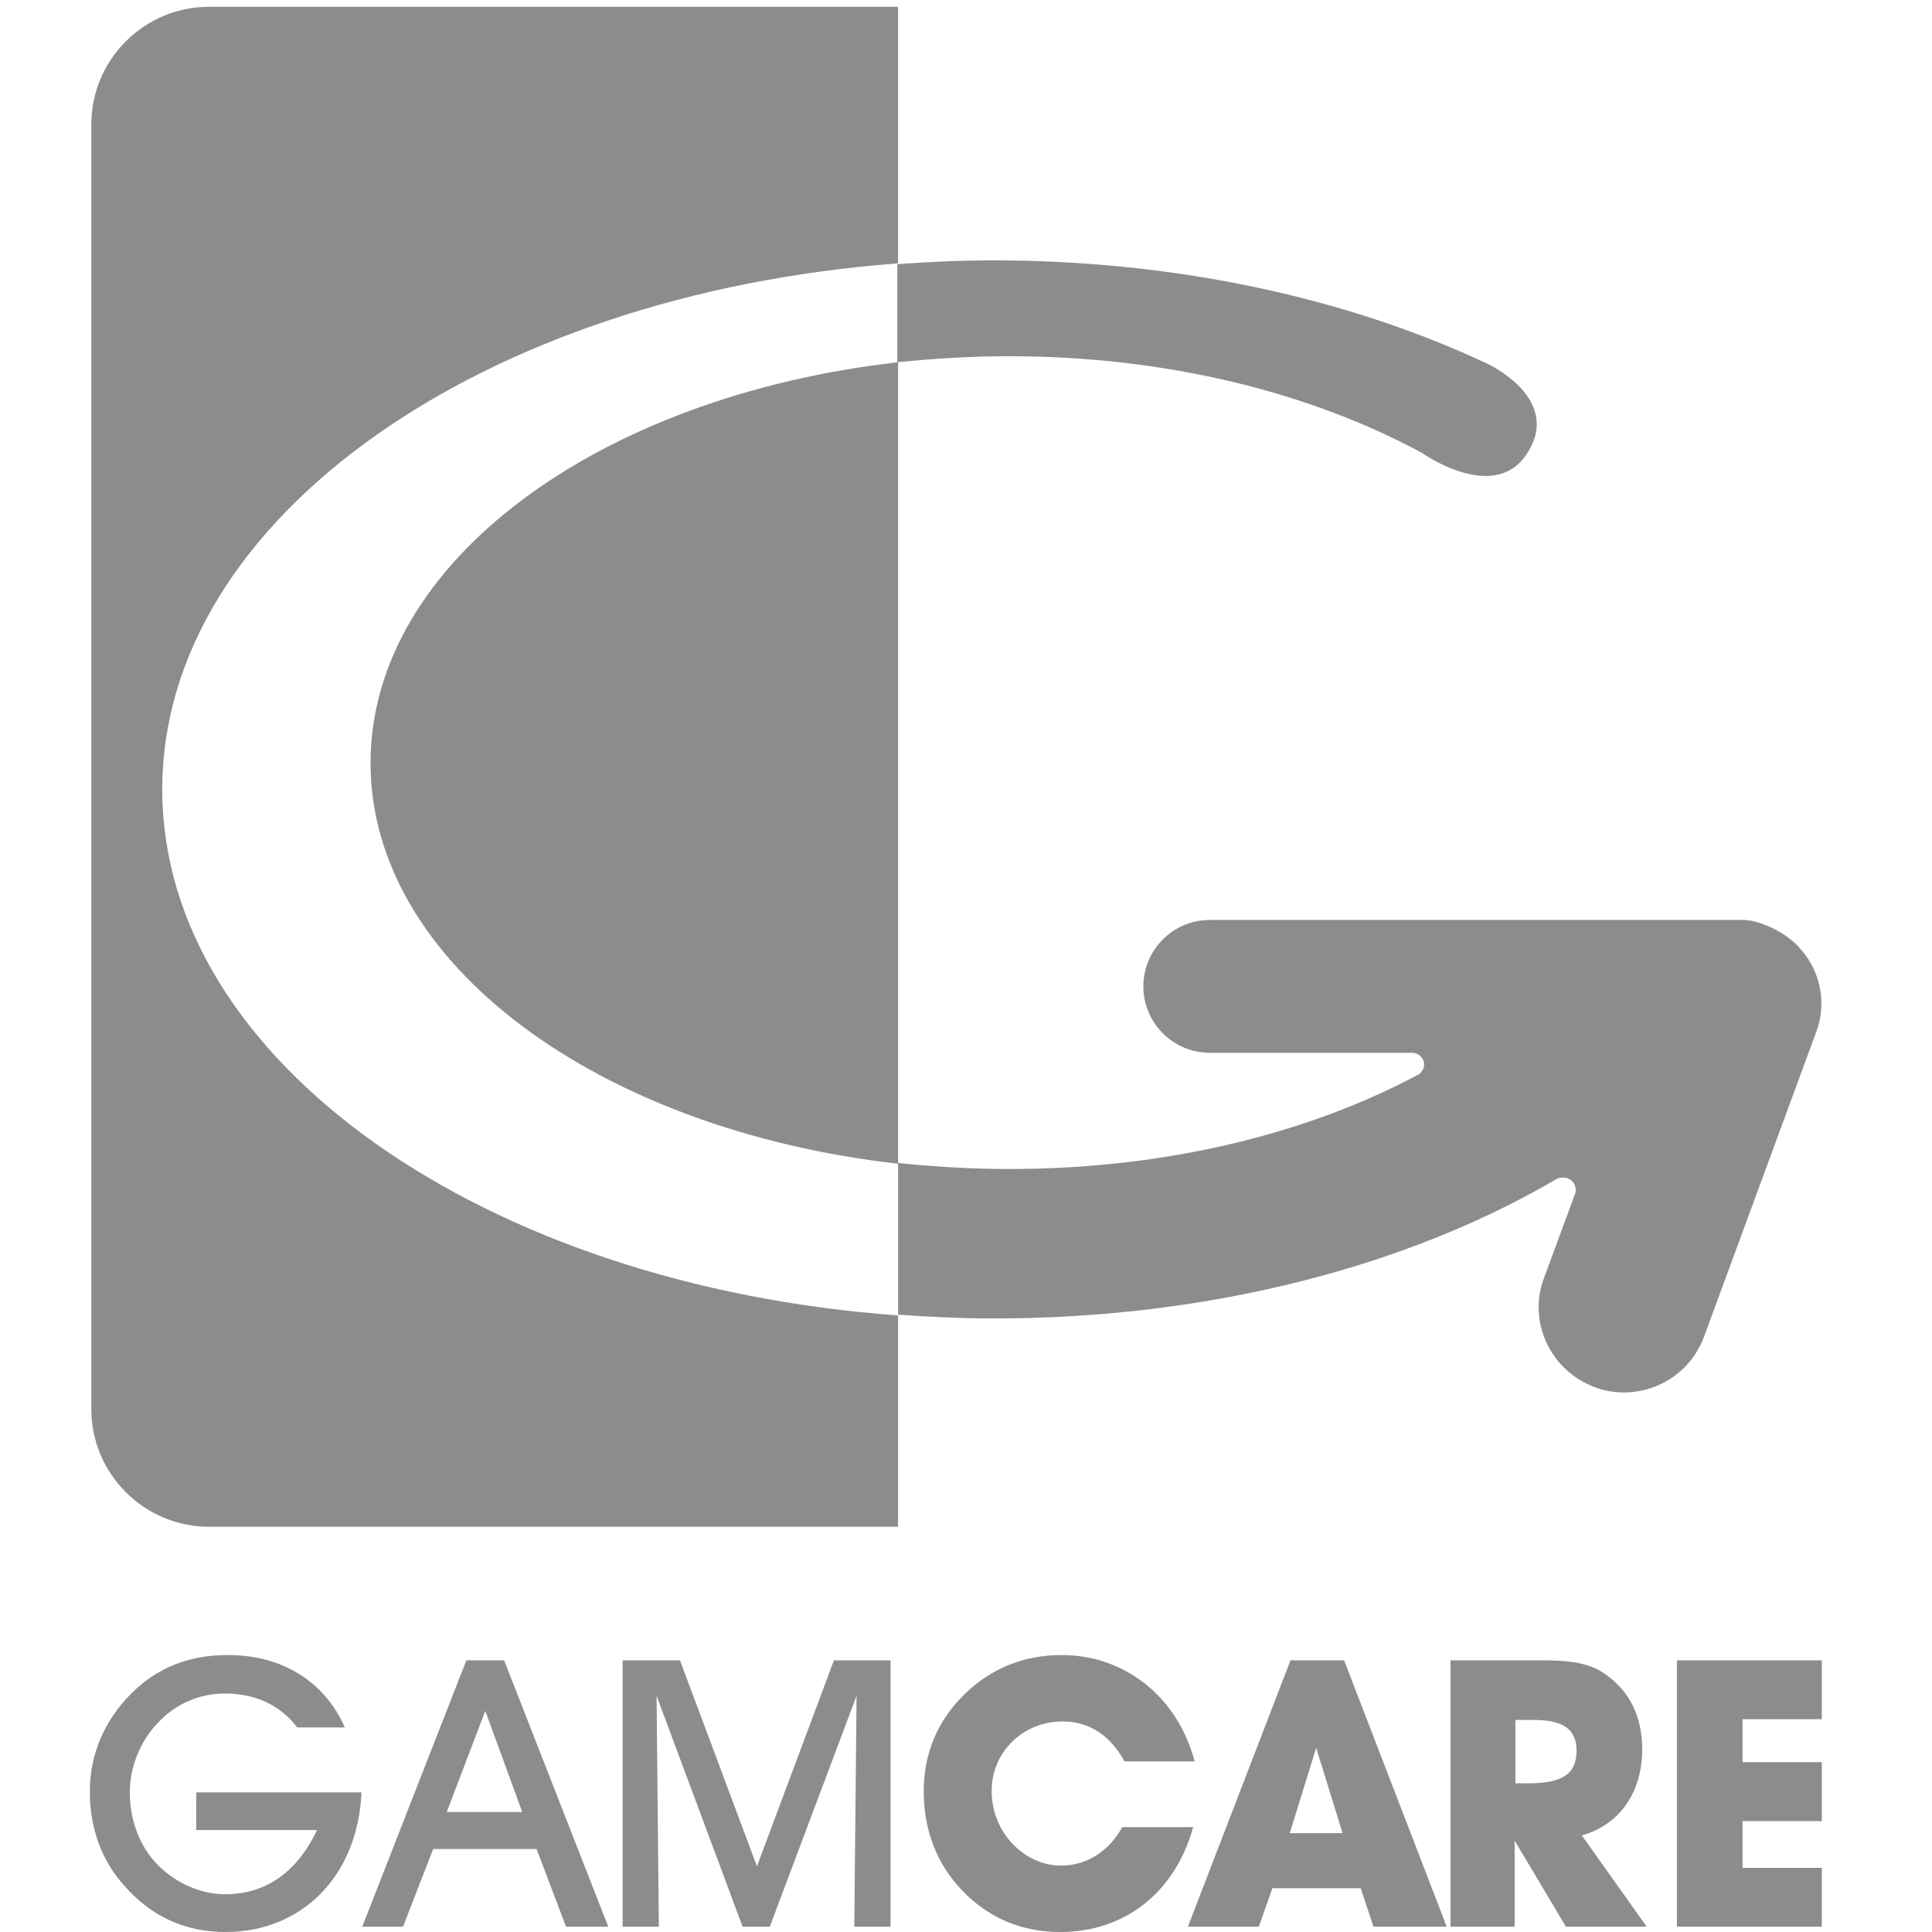 <svg xmlns="http://www.w3.org/2000/svg" class="game_care" viewBox="0 0 256 256">
    <path fill="#8c8c8c" d="M49.1 101.1c0 26.6 30.2 48.6 69.9 53.1V48c-39.7 4.5-69.9 26.5-69.9 53.1M27.7.9c-8.6 0-15.6 7-15.6 15.6v170.2c0 8.6 7 15.6 15.6 15.6H119v-28c-54.9-4-97.5-33.7-97.5-69.7S64.1 39 119 34.9V.9H27.7m106 46.3c20.9 0 39.9 4.8 54.7 12.8 0 0 9.4 6.7 13.8.3 5.1-7.4-5.1-12.1-5.1-12.1-18.3-8.6-41-13.7-65.5-13.7-4.3 0-8.5.2-12.7.5v13c4.9-.5 9.8-.8 14.8-.8m101.4 75.9c-1-.5-2-.9-3.1-1.1-.3 0-.5-.1-.8-.1h-70.9c-4.9 0-8.8 4-8.8 8.8 0 4.9 4 8.8 8.8 8.8h26.8c.9 0 1.6.7 1.6 1.6 0 .5-.3.9-.6 1.2-14.7 7.9-33.6 12.6-54.3 12.6-5 0-10-.3-14.8-.8v20.1c4.2.3 8.4.5 12.7.5 28.8 0 55-7 74.6-18.5.9-.4 1.9-.1 2.3.7.1.2.2.5.2.8 0 .2 0 .3-.1.5l-4.1 11.1c-2.2 5.8.8 12.3 6.7 14.5 1.2.5 2.6.7 3.9.7 4.6 0 8.9-2.8 10.6-7.4l14.8-40.2c2.1-5.4-.4-11.3-5.5-13.8m-12.9 132.2V220h19.2v7.8h-10.5v5.7h10.5v7.8h-10.5v6.2h10.5v7.8h-19.2m-19.7-19c4.3 0 6.4-1.1 6.4-4.3 0-2.9-1.8-4.1-5.7-4.1h-2.4v8.4h1.7zm-10.3 19V220h11.7c3.7 0 6.6.2 8.9 1.9 3.1 2.2 4.8 5.5 4.8 9.9 0 5.7-3 10-8 11.4l8.6 12.1h-10.7l-6.8-11.4v11.4h-8.5zm-17.8-23.7l-3.5 11.3h7l-3.5-11.3zm-7.6 23.7h-9.4L171 220h7.1l13.6 35.3H182l-1.7-5.1h-11.7l-1.8 5.1zm-26.3.7c-5.2 0-9.6-1.9-13.1-5.6-3.3-3.5-5-7.9-5-13.1 0-4.9 1.8-9.3 5.4-12.8 3.5-3.4 7.8-5.2 12.9-5.2 8.2 0 15.3 5.4 17.6 14.1H149c-1.9-3.5-4.7-5.3-8.2-5.3-5.3 0-9.4 4.1-9.4 9.2 0 5.6 4.4 9.9 9.2 9.9 3.3 0 6.3-1.8 8.1-5.1h9.4c-2.4 8.7-9.1 13.9-17.6 13.9m-58-.7V220h7.6l10.2 27.3 10.2-27.3h7.5v35.3h-4.8l.3-30.6-11.5 30.6h-3.6L87 224.7l.3 30.6h-4.8m-18.2-28.6l-5.1 13.4h10l-4.9-13.4zm-10.9 28.6H48L61.8 220h5l13.8 35.3H75L71.1 245H57.4l-4 10.3zm-5.5-17.8c-.5 11.2-8 18.5-18 18.5-5.3 0-9.8-2-13.4-6.1-3-3.3-4.6-7.6-4.6-12.5s1.9-9.4 5.5-13c3.4-3.4 7.6-5.1 12.8-5.1 7.2 0 12.8 3.5 15.5 9.6h-6.3c-2.3-3-5.6-4.5-9.6-4.5-3.3 0-6.4 1.3-8.7 3.7-2.5 2.5-3.9 6-3.9 9.4 0 3.7 1.3 7.1 3.6 9.5 2.4 2.5 5.8 4 9 4 5.3 0 9.5-2.8 12.2-8.5H26v-5h21.9z"/></svg>